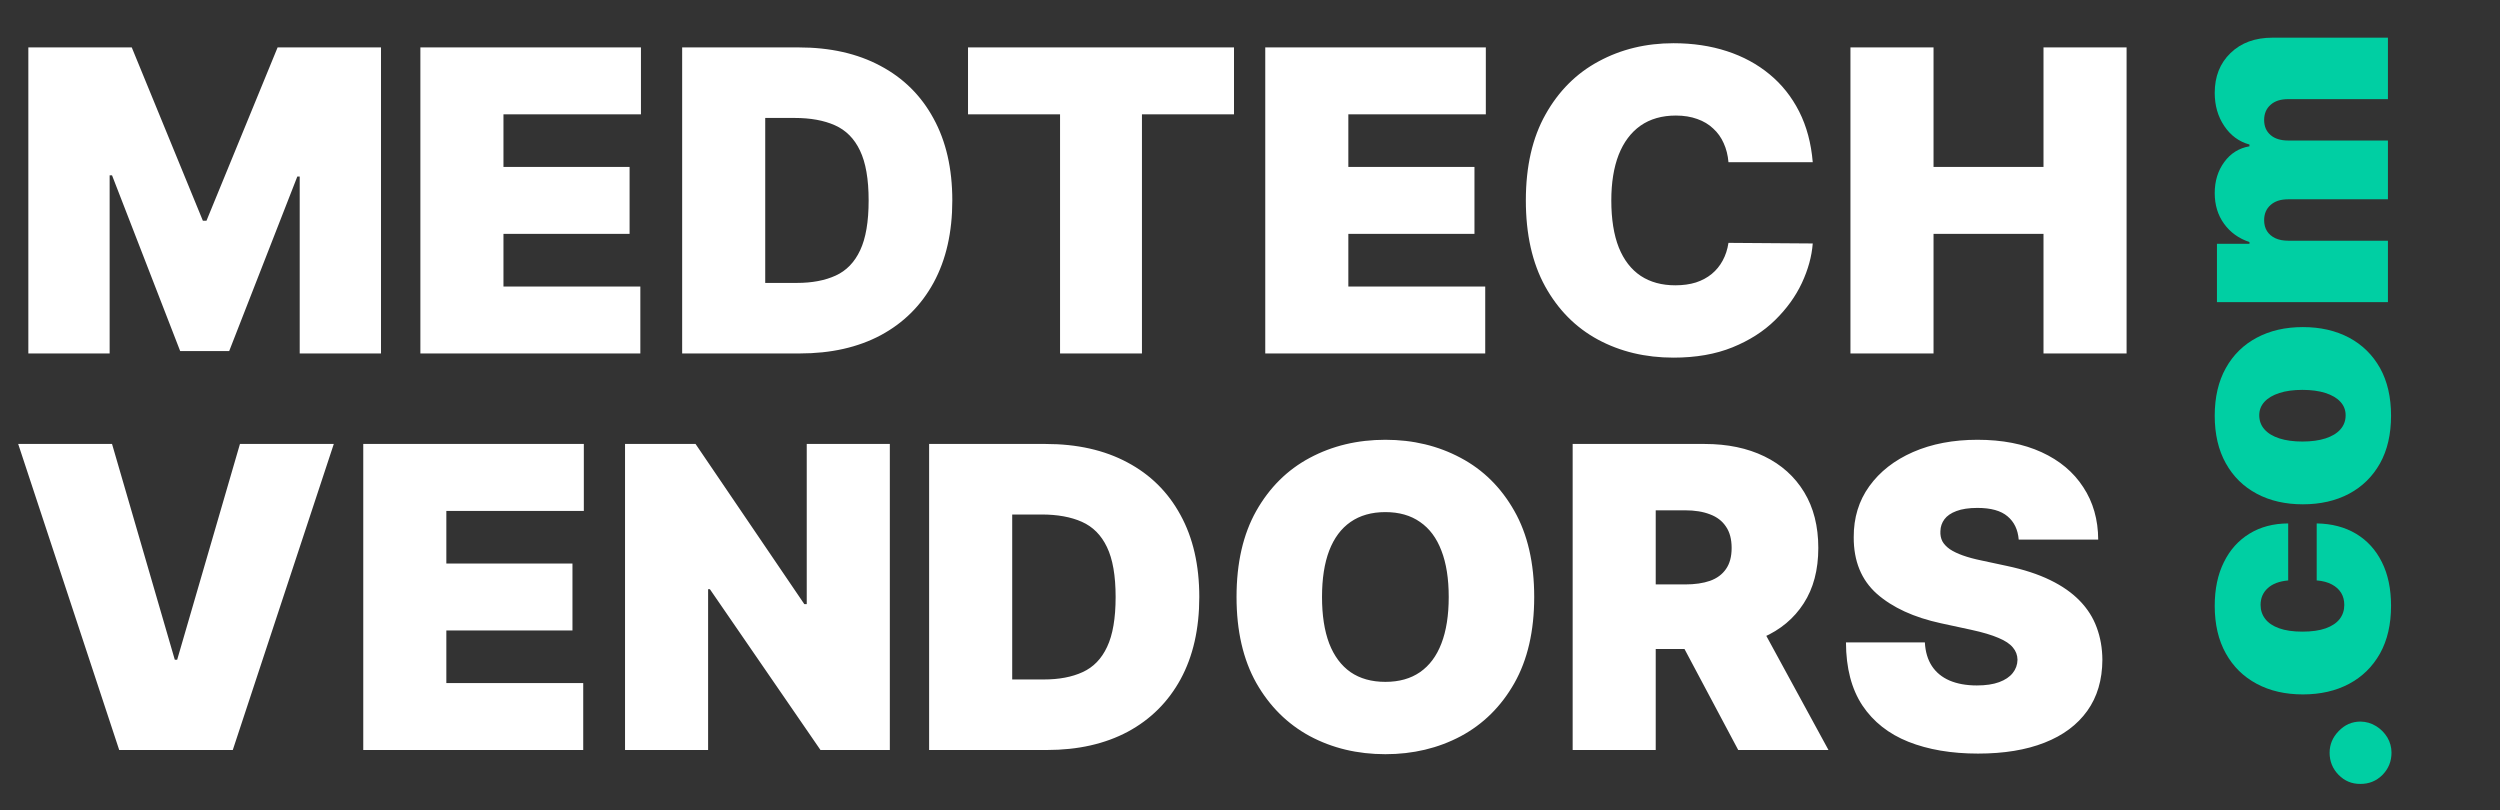 <svg width="145" height="47" viewBox="0 0 145 47" fill="none" xmlns="http://www.w3.org/2000/svg">
<rect x="0" y="0" width="145" height="47" fill="#333333" stroke="none"/>
<path d="M1.644 2.75H7.642L11.767 12.804H11.975L16.101 2.75H22.098V20.5H17.383V10.238H17.245L13.293 20.361H10.45L6.498 10.169H6.359V20.5H1.644V2.75ZM24.382 20.5V2.75H37.175V6.633H29.201V9.684H36.516V13.566H29.201V16.617H37.14V20.5H24.382ZM46.394 20.5H39.565V2.75H46.325C48.151 2.75 49.728 3.105 51.057 3.816C52.392 4.521 53.42 5.538 54.142 6.867C54.87 8.19 55.234 9.776 55.234 11.625C55.234 13.474 54.873 15.063 54.151 16.392C53.429 17.715 52.406 18.732 51.083 19.443C49.76 20.148 48.197 20.5 46.394 20.5ZM44.383 16.409H46.221C47.099 16.409 47.847 16.268 48.466 15.985C49.09 15.701 49.563 15.213 49.887 14.52C50.216 13.826 50.381 12.861 50.381 11.625C50.381 10.388 50.213 9.424 49.878 8.73C49.549 8.037 49.064 7.549 48.422 7.265C47.787 6.982 47.007 6.841 46.082 6.841H44.383V16.409ZM56.145 6.633V2.75H71.572V6.633H66.233V20.5H61.483V6.633H56.145ZM73.385 20.5V2.75H86.178V6.633H78.204V9.684H85.519V13.566H78.204V16.617H86.143V20.5H73.385ZM105.139 9.406H100.251C100.217 9.002 100.124 8.635 99.974 8.305C99.829 7.976 99.627 7.693 99.367 7.456C99.113 7.213 98.804 7.029 98.44 6.901C98.076 6.769 97.663 6.702 97.2 6.702C96.391 6.702 95.707 6.899 95.146 7.291C94.592 7.684 94.17 8.248 93.881 8.982C93.598 9.715 93.456 10.597 93.456 11.625C93.456 12.711 93.601 13.621 93.89 14.355C94.184 15.083 94.609 15.632 95.164 16.002C95.718 16.366 96.386 16.548 97.166 16.548C97.611 16.548 98.009 16.493 98.362 16.383C98.714 16.268 99.02 16.103 99.281 15.889C99.54 15.675 99.751 15.418 99.913 15.118C100.081 14.812 100.193 14.468 100.251 14.086L105.139 14.121C105.082 14.872 104.871 15.638 104.507 16.418C104.143 17.192 103.626 17.909 102.955 18.567C102.291 19.22 101.467 19.746 100.485 20.145C99.503 20.543 98.362 20.743 97.062 20.743C95.432 20.743 93.971 20.393 92.676 19.694C91.388 18.995 90.368 17.966 89.617 16.608C88.871 15.251 88.499 13.589 88.499 11.625C88.499 9.649 88.88 7.985 89.643 6.633C90.405 5.275 91.434 4.249 92.728 3.556C94.022 2.857 95.467 2.507 97.062 2.507C98.183 2.507 99.214 2.66 100.156 2.967C101.098 3.273 101.924 3.721 102.635 4.31C103.345 4.894 103.917 5.613 104.351 6.468C104.784 7.323 105.047 8.303 105.139 9.406ZM107.326 20.5V2.75H112.145V9.684H118.523V2.75H123.342V20.5H118.523V13.566H112.145V20.5H107.326ZM6.498 25.75L10.138 38.265H10.276L13.917 25.75H19.36L13.501 43.5H6.914L1.055 25.75H6.498ZM21.069 43.5V25.75H33.862V29.633H25.888V32.684H33.203V36.566H25.888V39.617H33.827V43.5H21.069ZM51.61 25.75V43.5H47.588L41.174 34.174H41.07V43.5H36.252V25.75H40.342L46.652 35.041H46.791V25.75H51.61ZM60.719 43.5H53.889V25.75H60.649C62.475 25.75 64.052 26.105 65.382 26.816C66.716 27.521 67.745 28.538 68.467 29.867C69.195 31.19 69.559 32.776 69.559 34.625C69.559 36.474 69.198 38.063 68.476 39.392C67.753 40.715 66.731 41.732 65.407 42.443C64.084 43.148 62.521 43.5 60.719 43.5ZM58.708 39.409H60.545C61.423 39.409 62.172 39.268 62.79 38.984C63.414 38.701 63.888 38.213 64.211 37.52C64.541 36.826 64.706 35.861 64.706 34.625C64.706 33.388 64.538 32.423 64.203 31.73C63.873 31.037 63.388 30.549 62.747 30.265C62.111 29.982 61.331 29.841 60.407 29.841H58.708V39.409ZM88.984 34.625C88.984 36.601 88.6 38.268 87.831 39.626C87.063 40.978 86.026 42.004 84.72 42.703C83.414 43.396 81.958 43.743 80.352 43.743C78.734 43.743 77.272 43.393 75.966 42.694C74.666 41.989 73.632 40.961 72.863 39.608C72.101 38.251 71.719 36.59 71.719 34.625C71.719 32.649 72.101 30.985 72.863 29.633C73.632 28.275 74.666 27.249 75.966 26.556C77.272 25.857 78.734 25.507 80.352 25.507C81.958 25.507 83.414 25.857 84.72 26.556C86.026 27.249 87.063 28.275 87.831 29.633C88.6 30.985 88.984 32.649 88.984 34.625ZM84.026 34.625C84.026 33.562 83.885 32.666 83.602 31.938C83.324 31.204 82.911 30.65 82.362 30.274C81.819 29.893 81.149 29.702 80.352 29.702C79.554 29.702 78.881 29.893 78.332 30.274C77.789 30.65 77.376 31.204 77.093 31.938C76.816 32.666 76.677 33.562 76.677 34.625C76.677 35.688 76.816 36.587 77.093 37.32C77.376 38.048 77.789 38.603 78.332 38.984C78.881 39.36 79.554 39.548 80.352 39.548C81.149 39.548 81.819 39.36 82.362 38.984C82.911 38.603 83.324 38.048 83.602 37.32C83.885 36.587 84.026 35.688 84.026 34.625ZM91.214 43.5V25.75H98.875C100.193 25.75 101.345 25.99 102.333 26.469C103.321 26.949 104.09 27.639 104.639 28.541C105.188 29.442 105.462 30.523 105.462 31.782C105.462 33.053 105.179 34.125 104.613 34.998C104.052 35.87 103.264 36.529 102.247 36.974C101.236 37.419 100.054 37.641 98.702 37.641H94.126V33.897H97.731C98.297 33.897 98.78 33.828 99.179 33.689C99.583 33.544 99.892 33.316 100.106 33.004C100.326 32.692 100.435 32.285 100.435 31.782C100.435 31.274 100.326 30.861 100.106 30.543C99.892 30.219 99.583 29.982 99.179 29.832C98.78 29.676 98.297 29.598 97.731 29.598H96.032V43.5H91.214ZM101.614 35.353L106.052 43.5H100.817L96.483 35.353H101.614ZM117.085 31.297C117.039 30.719 116.822 30.268 116.435 29.945C116.053 29.621 115.473 29.459 114.693 29.459C114.196 29.459 113.788 29.52 113.471 29.641C113.159 29.757 112.927 29.916 112.777 30.118C112.627 30.32 112.549 30.551 112.543 30.811C112.532 31.025 112.569 31.219 112.656 31.392C112.748 31.56 112.893 31.713 113.089 31.852C113.286 31.984 113.537 32.106 113.843 32.215C114.149 32.325 114.514 32.423 114.935 32.51L116.391 32.822C117.374 33.03 118.214 33.305 118.913 33.646C119.613 33.986 120.185 34.388 120.63 34.85C121.074 35.307 121.401 35.821 121.609 36.393C121.823 36.965 121.933 37.589 121.938 38.265C121.933 39.432 121.641 40.42 121.063 41.229C120.485 42.038 119.659 42.654 118.584 43.075C117.515 43.497 116.23 43.708 114.727 43.708C113.185 43.708 111.838 43.48 110.688 43.023C109.544 42.567 108.655 41.865 108.019 40.917C107.389 39.964 107.071 38.745 107.066 37.26H111.642C111.671 37.803 111.807 38.259 112.049 38.629C112.292 38.999 112.633 39.279 113.072 39.47C113.517 39.66 114.045 39.756 114.658 39.756C115.172 39.756 115.603 39.692 115.949 39.565C116.296 39.438 116.559 39.262 116.738 39.036C116.917 38.811 117.01 38.554 117.015 38.265C117.01 37.993 116.92 37.757 116.747 37.554C116.579 37.346 116.302 37.161 115.915 37C115.528 36.832 115.005 36.676 114.346 36.532L112.578 36.15C111.006 35.809 109.767 35.24 108.86 34.443C107.958 33.64 107.511 32.545 107.516 31.158C107.511 30.031 107.811 29.046 108.418 28.203C109.03 27.353 109.877 26.692 110.957 26.218C112.043 25.744 113.289 25.507 114.693 25.507C116.126 25.507 117.365 25.747 118.411 26.227C119.457 26.706 120.263 27.382 120.829 28.255C121.401 29.121 121.69 30.135 121.696 31.297H117.085Z" fill="white"/>
<path d="M138.707 43.659C138.707 44.158 138.532 44.587 138.184 44.944C137.831 45.297 137.402 45.471 136.899 45.467C136.408 45.471 135.988 45.297 135.64 44.944C135.291 44.587 135.117 44.158 135.117 43.659C135.117 43.186 135.291 42.768 135.64 42.407C135.988 42.041 136.408 41.856 136.899 41.851C137.235 41.856 137.54 41.944 137.816 42.116C138.087 42.284 138.304 42.504 138.468 42.775C138.627 43.046 138.707 43.341 138.707 43.659ZM138.681 35.137C138.681 36.213 138.468 37.134 138.042 37.9C137.611 38.666 137.013 39.254 136.247 39.663C135.476 40.072 134.583 40.276 133.567 40.276C132.551 40.276 131.66 40.072 130.894 39.663C130.124 39.254 129.526 38.666 129.099 37.9C128.669 37.134 128.454 36.213 128.454 35.137C128.454 34.164 128.63 33.322 128.983 32.612C129.332 31.898 129.827 31.345 130.468 30.953C131.105 30.561 131.854 30.363 132.715 30.359V33.665C132.194 33.712 131.798 33.863 131.527 34.117C131.252 34.366 131.114 34.689 131.114 35.085C131.114 35.395 131.204 35.666 131.385 35.899C131.561 36.131 131.831 36.312 132.192 36.441C132.549 36.57 132.999 36.635 133.541 36.635C134.084 36.635 134.536 36.57 134.897 36.441C135.255 36.312 135.524 36.131 135.704 35.899C135.881 35.666 135.969 35.395 135.969 35.085C135.969 34.822 135.909 34.59 135.788 34.388C135.663 34.185 135.483 34.022 135.246 33.897C135.005 33.768 134.712 33.691 134.368 33.665V30.359C135.242 30.372 136.004 30.572 136.653 30.959C137.299 31.347 137.798 31.896 138.151 32.606C138.504 33.312 138.681 34.155 138.681 35.137ZM138.681 24.111C138.681 25.187 138.468 26.108 138.042 26.874C137.611 27.64 137.013 28.228 136.247 28.637C135.476 29.046 134.583 29.25 133.567 29.25C132.551 29.25 131.66 29.046 130.894 28.637C130.124 28.228 129.526 27.64 129.099 26.874C128.669 26.108 128.454 25.187 128.454 24.111C128.454 23.035 128.669 22.114 129.099 21.347C129.526 20.581 130.124 19.994 130.894 19.585C131.66 19.176 132.551 18.971 133.567 18.971C134.583 18.971 135.476 19.176 136.247 19.585C137.013 19.994 137.611 20.581 138.042 21.347C138.468 22.114 138.681 23.035 138.681 24.111ZM136.047 24.085C136.047 23.784 135.945 23.523 135.743 23.304C135.541 23.084 135.252 22.914 134.878 22.794C134.503 22.673 134.058 22.613 133.541 22.613C133.021 22.613 132.575 22.673 132.205 22.794C131.831 22.914 131.542 23.084 131.34 23.304C131.138 23.523 131.036 23.784 131.036 24.085C131.036 24.403 131.138 24.677 131.34 24.905C131.542 25.133 131.831 25.307 132.205 25.428C132.575 25.548 133.021 25.609 133.541 25.609C134.058 25.609 134.503 25.548 134.878 25.428C135.252 25.307 135.541 25.133 135.743 24.905C135.945 24.677 136.047 24.403 136.047 24.085ZM138.5 17.525L128.583 17.525V14.142H130.468V14.039C129.848 13.832 129.358 13.479 128.996 12.98C128.635 12.481 128.454 11.887 128.454 11.198C128.454 10.501 128.639 9.9 129.009 9.397C129.375 8.893 129.861 8.59 130.468 8.486V8.383C129.861 8.215 129.375 7.858 129.009 7.311C128.639 6.764 128.454 6.123 128.454 5.387C128.454 4.436 128.759 3.665 129.371 3.076C129.982 2.482 130.795 2.185 131.811 2.185H138.5V5.749H132.715C132.28 5.749 131.94 5.858 131.695 6.078C131.445 6.297 131.32 6.592 131.32 6.962C131.32 7.328 131.445 7.619 131.695 7.834C131.94 8.045 132.28 8.15 132.715 8.15H138.5V11.559H132.715C132.28 11.559 131.94 11.669 131.695 11.889C131.445 12.108 131.32 12.403 131.32 12.773C131.32 13.019 131.376 13.229 131.488 13.406C131.6 13.582 131.762 13.72 131.973 13.819C132.179 13.914 132.427 13.961 132.715 13.961H138.5V17.525Z" fill="#00CFA3"/>
</svg>
